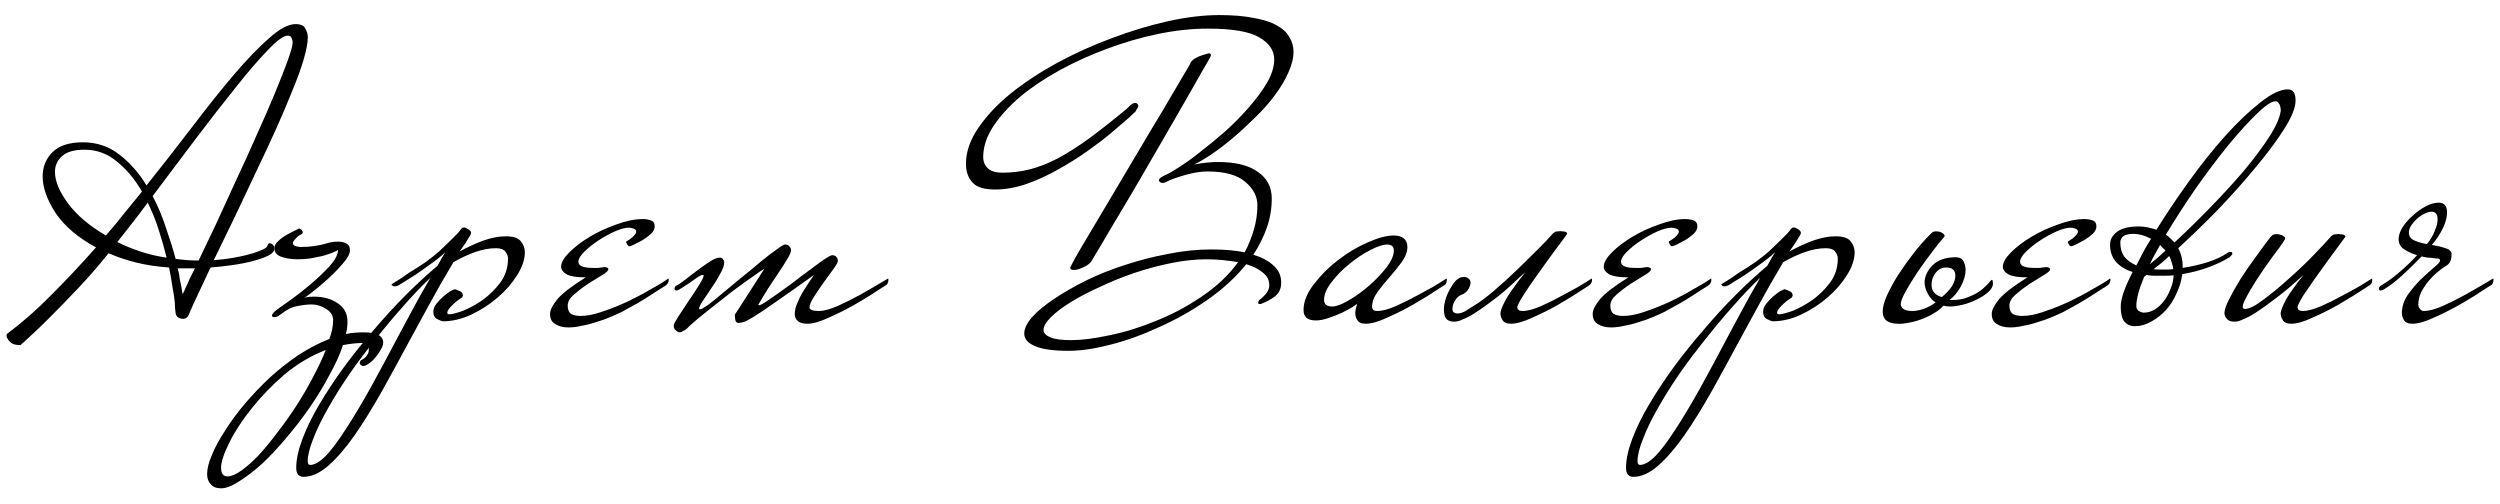 <?xml version="1.0" encoding="UTF-8"?> <svg xmlns="http://www.w3.org/2000/svg" width="134" height="27" viewBox="0 0 134 27" fill="none"><path d="M133.648 15.042C133.648 15.086 133.633 15.137 133.604 15.196C133.589 15.24 133.538 15.284 133.45 15.328C132.878 15.709 132.335 16.047 131.822 16.34C131.382 16.589 130.927 16.817 130.458 17.022C129.988 17.242 129.607 17.352 129.314 17.352C129.079 17.352 128.925 17.286 128.852 17.154C128.778 17.037 128.742 16.912 128.742 16.78C128.742 16.443 128.844 16.12 129.05 15.812C129.27 15.504 129.504 15.225 129.754 14.976C130.018 14.727 130.252 14.514 130.458 14.338C130.678 14.162 130.788 14.037 130.788 13.964C130.788 13.905 130.744 13.869 130.656 13.854C130.568 13.854 130.48 13.847 130.392 13.832C130.318 13.817 130.23 13.81 130.128 13.81C130.025 13.795 129.915 13.773 129.798 13.744C129.46 14.096 129.116 14.433 128.764 14.756C128.412 15.079 128.074 15.335 127.752 15.526C127.693 15.555 127.642 15.57 127.598 15.57C127.539 15.57 127.51 15.533 127.51 15.46C127.51 15.416 127.532 15.372 127.576 15.328C127.898 15.152 128.228 14.917 128.566 14.624C128.918 14.331 129.248 14.015 129.556 13.678C129.306 13.605 129.079 13.502 128.874 13.37C128.668 13.238 128.566 13.055 128.566 12.82C128.566 12.629 128.632 12.424 128.764 12.204C128.91 11.969 129.094 11.757 129.314 11.566C129.534 11.361 129.768 11.192 130.018 11.06C130.267 10.928 130.502 10.862 130.722 10.862C131.015 10.862 131.162 11.038 131.162 11.39C131.162 11.639 131.088 11.918 130.942 12.226C130.795 12.534 130.597 12.835 130.348 13.128C130.626 13.172 130.868 13.231 131.074 13.304C131.294 13.363 131.404 13.473 131.404 13.634C131.404 13.766 131.382 13.891 131.338 14.008C131.294 14.111 131.206 14.199 131.074 14.272C130.971 14.331 130.832 14.433 130.656 14.58C130.494 14.712 130.333 14.873 130.172 15.064C130.025 15.24 129.893 15.438 129.776 15.658C129.673 15.878 129.622 16.098 129.622 16.318C129.622 16.406 129.651 16.487 129.71 16.56C129.768 16.633 129.842 16.67 129.93 16.67C130.179 16.67 130.509 16.582 130.92 16.406C131.345 16.215 131.756 16.01 132.152 15.79C132.621 15.526 133.112 15.24 133.626 14.932C133.64 14.932 133.648 14.939 133.648 14.954V15.042ZM130.656 11.764C130.656 11.485 130.546 11.346 130.326 11.346C130.223 11.346 130.098 11.383 129.952 11.456C129.82 11.515 129.688 11.603 129.556 11.72C129.438 11.823 129.336 11.94 129.248 12.072C129.16 12.204 129.116 12.336 129.116 12.468C129.116 12.659 129.211 12.798 129.402 12.886C129.607 12.974 129.834 13.04 130.084 13.084C130.274 12.849 130.414 12.615 130.502 12.38C130.604 12.145 130.656 11.94 130.656 11.764Z" fill="black"></path><path d="M127.15 15.042C127.15 15.159 127.084 15.255 126.952 15.328C126.659 15.519 126.373 15.702 126.094 15.878C125.83 16.039 125.573 16.193 125.324 16.34C124.884 16.589 124.429 16.817 123.96 17.022C123.491 17.242 123.109 17.352 122.816 17.352C122.581 17.352 122.427 17.286 122.354 17.154C122.281 17.037 122.244 16.912 122.244 16.78C122.259 16.648 122.325 16.465 122.442 16.23C122.559 15.995 122.699 15.768 122.86 15.548C123.036 15.284 123.241 15.013 123.476 14.734C123.227 14.954 122.985 15.167 122.75 15.372C122.53 15.563 122.303 15.746 122.068 15.922C121.877 16.069 121.672 16.223 121.452 16.384C121.247 16.531 121.041 16.67 120.836 16.802C120.631 16.934 120.433 17.037 120.242 17.11C120.066 17.198 119.912 17.242 119.78 17.242C119.575 17.242 119.435 17.191 119.362 17.088C119.274 17 119.23 16.897 119.23 16.78C119.23 16.619 119.311 16.377 119.472 16.054C119.633 15.731 119.831 15.379 120.066 14.998C120.315 14.602 120.587 14.206 120.88 13.81C121.173 13.399 121.445 13.033 121.694 12.71L121.782 12.622C121.826 12.578 121.885 12.556 121.958 12.556C122.046 12.541 122.127 12.549 122.2 12.578C122.288 12.593 122.354 12.622 122.398 12.666C122.457 12.695 122.486 12.725 122.486 12.754C122.486 12.798 122.442 12.886 122.354 13.018C122.281 13.135 122.097 13.385 121.804 13.766C121.525 14.147 121.247 14.551 120.968 14.976C120.704 15.387 120.491 15.753 120.33 16.076C120.169 16.399 120.169 16.56 120.33 16.56C120.55 16.56 120.873 16.399 121.298 16.076C121.738 15.753 122.193 15.379 122.662 14.954C123.146 14.529 123.593 14.103 124.004 13.678C124.429 13.238 124.737 12.908 124.928 12.688C124.943 12.673 124.957 12.659 124.972 12.644C125.001 12.629 125.023 12.615 125.038 12.6C125.067 12.571 125.126 12.556 125.214 12.556C125.302 12.541 125.383 12.541 125.456 12.556C125.544 12.556 125.61 12.571 125.654 12.6C125.713 12.629 125.727 12.666 125.698 12.71C125.419 13.091 125.133 13.48 124.84 13.876C124.561 14.272 124.297 14.639 124.048 14.976C123.813 15.313 123.608 15.614 123.432 15.878C123.271 16.142 123.175 16.333 123.146 16.45C123.146 16.597 123.241 16.67 123.432 16.67C123.681 16.67 124.011 16.582 124.422 16.406C124.847 16.215 125.258 16.01 125.654 15.79C125.889 15.658 126.131 15.526 126.38 15.394C126.629 15.247 126.879 15.093 127.128 14.932C127.143 14.932 127.15 14.939 127.15 14.954V15.042Z" fill="black"></path><path d="M116.509 14.756C116.392 14.771 116.267 14.778 116.135 14.778C116.018 14.778 115.9 14.778 115.783 14.778C115.666 14.778 115.541 14.778 115.409 14.778C115.292 14.778 115.174 14.763 115.057 14.734C115.028 14.763 114.998 14.785 114.969 14.8C114.954 14.815 114.94 14.829 114.925 14.844C114.646 15.504 114.507 16.025 114.507 16.406C114.507 16.523 114.551 16.611 114.639 16.67C114.742 16.729 114.83 16.758 114.903 16.758C115.094 16.758 115.284 16.707 115.475 16.604C115.666 16.487 115.834 16.333 115.981 16.142C116.128 15.951 116.245 15.739 116.333 15.504C116.436 15.269 116.494 15.02 116.509 14.756ZM115.299 12.798C114.962 12.622 114.646 12.534 114.353 12.534C114.104 12.534 113.92 12.578 113.803 12.666C113.7 12.754 113.649 12.864 113.649 12.996C113.649 13.304 113.722 13.561 113.869 13.766C114.03 13.957 114.243 14.111 114.507 14.228C114.624 14.008 114.742 13.781 114.859 13.546C114.991 13.297 115.138 13.047 115.299 12.798ZM116.487 14.426C116.472 14.294 116.443 14.169 116.399 14.052C116.37 13.935 116.326 13.825 116.267 13.722C116.12 13.869 115.974 14.001 115.827 14.118C115.695 14.221 115.563 14.323 115.431 14.426C115.504 14.441 115.578 14.448 115.651 14.448C115.739 14.448 115.827 14.448 115.915 14.448C116.003 14.448 116.091 14.448 116.179 14.448C116.282 14.448 116.384 14.441 116.487 14.426ZM116.069 13.436C116.025 13.377 115.974 13.326 115.915 13.282C115.871 13.223 115.827 13.172 115.783 13.128C115.68 13.319 115.578 13.502 115.475 13.678C115.387 13.839 115.306 14.001 115.233 14.162C115.365 14.059 115.497 13.949 115.629 13.832C115.761 13.715 115.908 13.583 116.069 13.436ZM122.251 5.912C122.236 5.721 122.2 5.597 122.141 5.538C122.097 5.465 122.038 5.428 121.965 5.428C121.76 5.428 121.43 5.648 120.975 6.088C120.52 6.528 120.007 7.093 119.435 7.782C118.878 8.471 118.298 9.241 117.697 10.092C117.11 10.943 116.575 11.771 116.091 12.578C116.179 12.637 116.26 12.703 116.333 12.776C116.406 12.849 116.48 12.923 116.553 12.996C117.125 12.468 117.734 11.874 118.379 11.214C119.039 10.539 119.648 9.879 120.205 9.234C120.762 8.574 121.232 7.951 121.613 7.364C121.994 6.777 122.207 6.293 122.251 5.912ZM123.043 5.384C123.043 5.765 122.838 6.279 122.427 6.924C122.016 7.569 121.496 8.266 120.865 9.014C120.249 9.762 119.574 10.517 118.841 11.28C118.108 12.028 117.411 12.703 116.751 13.304C116.912 13.597 116.993 13.927 116.993 14.294V14.36C117.462 14.287 117.91 14.184 118.335 14.052C118.775 13.905 119.12 13.744 119.369 13.568C119.413 13.524 119.472 13.502 119.545 13.502C119.618 13.502 119.655 13.531 119.655 13.59C119.655 13.634 119.604 13.7 119.501 13.788C119.178 13.993 118.79 14.177 118.335 14.338C117.895 14.499 117.44 14.617 116.971 14.69C116.927 15.042 116.824 15.387 116.663 15.724C116.516 16.061 116.326 16.362 116.091 16.626C115.856 16.875 115.592 17.081 115.299 17.242C115.02 17.403 114.727 17.484 114.419 17.484C114.199 17.484 114.016 17.403 113.869 17.242C113.737 17.081 113.671 16.809 113.671 16.428C113.671 16.017 113.884 15.401 114.309 14.58C113.942 14.463 113.649 14.287 113.429 14.052C113.209 13.803 113.099 13.487 113.099 13.106C113.099 12.842 113.224 12.615 113.473 12.424C113.722 12.233 114.118 12.138 114.661 12.138C114.925 12.138 115.233 12.197 115.585 12.314C116.113 11.463 116.7 10.591 117.345 9.696C117.99 8.801 118.636 7.995 119.281 7.276C119.941 6.543 120.564 5.949 121.151 5.494C121.738 5.025 122.229 4.79 122.625 4.79C122.904 4.79 123.043 4.988 123.043 5.384Z" fill="black"></path><path d="M113.116 15.042C113.116 15.086 113.101 15.13 113.072 15.174C113.057 15.218 113.006 15.269 112.918 15.328C112.8 15.401 112.683 15.475 112.566 15.548C112.448 15.621 112.324 15.702 112.192 15.79C111.972 15.937 111.722 16.091 111.444 16.252C111.18 16.399 110.901 16.553 110.608 16.714C110.432 16.802 110.219 16.897 109.97 17C109.735 17.103 109.486 17.191 109.222 17.264C108.972 17.352 108.716 17.418 108.452 17.462C108.202 17.521 107.968 17.55 107.748 17.55C107.454 17.55 107.22 17.491 107.044 17.374C106.853 17.271 106.758 17.088 106.758 16.824C106.758 16.619 106.89 16.355 107.154 16.032C107.432 15.709 107.938 15.321 108.672 14.866C108.202 14.866 107.865 14.815 107.66 14.712C107.454 14.595 107.352 14.455 107.352 14.294C107.352 14.074 107.498 13.817 107.792 13.524C108.085 13.231 108.452 12.952 108.892 12.688C109.332 12.424 109.808 12.204 110.322 12.028C110.835 11.837 111.304 11.742 111.73 11.742C111.876 11.742 112.016 11.764 112.148 11.808C112.294 11.852 112.368 11.962 112.368 12.138C112.368 12.27 112.302 12.402 112.17 12.534C112.038 12.651 111.891 12.761 111.73 12.864C111.568 12.952 111.414 13.033 111.268 13.106C111.136 13.165 111.062 13.194 111.048 13.194C110.974 13.223 110.908 13.165 110.85 13.018C110.82 12.974 110.828 12.945 110.872 12.93C110.916 12.901 110.96 12.871 111.004 12.842C111.092 12.783 111.158 12.732 111.202 12.688C111.319 12.571 111.378 12.483 111.378 12.424C111.378 12.336 111.326 12.277 111.224 12.248C111.121 12.219 111.04 12.204 110.982 12.204C110.791 12.204 110.542 12.27 110.234 12.402C109.94 12.534 109.647 12.695 109.354 12.886C109.06 13.077 108.804 13.282 108.584 13.502C108.378 13.707 108.276 13.883 108.276 14.03C108.276 14.25 108.532 14.36 109.046 14.36C109.134 14.36 109.229 14.36 109.332 14.36C109.434 14.345 109.544 14.331 109.662 14.316C109.706 14.316 109.75 14.323 109.794 14.338C109.852 14.353 109.882 14.382 109.882 14.426C109.882 14.514 109.764 14.624 109.53 14.756C109.31 14.888 109.06 15.042 108.782 15.218C108.518 15.394 108.268 15.585 108.034 15.79C107.814 15.981 107.704 16.179 107.704 16.384C107.704 16.589 107.762 16.736 107.88 16.824C108.012 16.897 108.18 16.934 108.386 16.934C108.708 16.934 109.068 16.868 109.464 16.736C109.86 16.604 110.175 16.487 110.41 16.384C110.703 16.267 111.004 16.127 111.312 15.966C111.634 15.805 111.928 15.643 112.192 15.482C112.353 15.394 112.507 15.306 112.654 15.218C112.8 15.13 112.947 15.035 113.094 14.932C113.108 14.932 113.116 14.939 113.116 14.954V15.042Z" fill="black"></path><path d="M104.169 16.384C103.993 16.589 103.722 16.78 103.355 16.956C102.988 17.132 102.622 17.249 102.255 17.308C101.903 17.381 101.588 17.374 101.309 17.286C101.045 17.198 100.913 17 100.913 16.692C100.913 16.472 100.986 16.193 101.133 15.856C101.294 15.504 101.492 15.137 101.727 14.756C101.976 14.375 102.248 13.993 102.541 13.612C102.834 13.231 103.128 12.893 103.421 12.6L103.531 12.49C103.59 12.431 103.663 12.402 103.751 12.402C103.927 12.402 104.044 12.431 104.103 12.49C104.162 12.519 104.206 12.563 104.235 12.622C104.235 12.666 104.198 12.725 104.125 12.798C103.978 12.959 103.78 13.209 103.531 13.546C103.282 13.869 103.032 14.213 102.783 14.58C102.548 14.932 102.336 15.277 102.145 15.614C101.969 15.937 101.881 16.164 101.881 16.296C101.881 16.413 101.94 16.509 102.057 16.582C102.174 16.641 102.321 16.67 102.497 16.67C102.673 16.67 102.871 16.633 103.091 16.56C103.311 16.487 103.531 16.369 103.751 16.208C103.59 16.12 103.45 15.966 103.333 15.746C103.216 15.526 103.157 15.328 103.157 15.152C103.157 14.829 103.296 14.521 103.575 14.228C103.868 13.935 104.286 13.788 104.829 13.788C105.034 13.788 105.174 13.861 105.247 14.008C105.32 14.155 105.357 14.309 105.357 14.47C105.357 14.719 105.276 15.005 105.115 15.328C104.954 15.636 104.748 15.885 104.499 16.076C104.763 16.091 105.012 16.069 105.247 16.01C105.482 15.937 105.694 15.849 105.885 15.746C106.076 15.643 106.237 15.526 106.369 15.394C106.516 15.262 106.633 15.137 106.721 15.02C106.736 15.02 106.743 15.02 106.743 15.02C106.743 15.005 106.75 14.998 106.765 14.998C106.794 14.998 106.809 15.027 106.809 15.086C106.853 15.277 106.78 15.46 106.589 15.636C106.398 15.812 106.156 15.966 105.863 16.098C105.584 16.23 105.284 16.325 104.961 16.384C104.653 16.443 104.389 16.443 104.169 16.384ZM104.081 15.922C104.565 15.526 104.807 15.145 104.807 14.778C104.807 14.485 104.646 14.338 104.323 14.338C104.088 14.338 103.898 14.433 103.751 14.624C103.604 14.815 103.531 15.027 103.531 15.262C103.531 15.599 103.714 15.819 104.081 15.922Z" fill="black"></path><path d="M94.349 14.888C93.88 15.328 93.396 15.834 92.897 16.406C92.399 16.963 91.907 17.55 91.423 18.166C90.925 18.782 90.455 19.405 90.015 20.036C89.575 20.681 89.194 21.29 88.871 21.862C88.534 22.449 88.27 22.991 88.079 23.49C87.874 23.989 87.771 24.399 87.771 24.722C87.771 24.854 87.815 24.92 87.903 24.92C88.138 24.92 88.417 24.759 88.739 24.436C89.047 24.113 89.399 23.644 89.795 23.028C90.191 22.427 90.631 21.693 91.115 20.828C91.585 19.977 92.105 19.009 92.677 17.924C92.809 17.675 93.022 17.279 93.315 16.736C93.609 16.179 93.953 15.563 94.349 14.888ZM94.723 14.25C94.811 14.103 94.885 13.971 94.943 13.854C95.017 13.722 95.083 13.612 95.141 13.524C94.907 13.744 94.621 13.971 94.283 14.206C94.107 14.338 93.858 14.514 93.535 14.734C93.213 14.939 92.919 15.123 92.655 15.284C92.567 15.328 92.494 15.35 92.435 15.35C92.347 15.35 92.289 15.313 92.259 15.24L92.435 15.13C92.523 15.071 92.641 14.998 92.787 14.91C92.934 14.807 93.081 14.705 93.227 14.602C93.389 14.499 93.543 14.404 93.689 14.316C93.851 14.213 93.983 14.125 94.085 14.052C94.349 13.861 94.591 13.671 94.811 13.48C95.031 13.275 95.222 13.091 95.383 12.93C95.559 12.754 95.699 12.615 95.801 12.512C95.904 12.395 95.963 12.321 95.977 12.292C96.065 12.175 96.175 12.16 96.307 12.248C96.454 12.321 96.527 12.395 96.527 12.468C96.527 12.527 96.505 12.585 96.461 12.644C96.388 12.761 96.307 12.893 96.219 13.04C96.131 13.172 96.029 13.319 95.911 13.48C96.366 13.231 96.799 13.033 97.209 12.886C97.635 12.739 98.023 12.666 98.375 12.666C98.786 12.666 99.057 12.754 99.189 12.93C99.336 13.106 99.409 13.304 99.409 13.524C99.409 13.905 99.27 14.316 98.991 14.756C98.727 15.181 98.383 15.577 97.957 15.944C97.532 16.311 97.055 16.619 96.527 16.868C96.014 17.103 95.515 17.22 95.031 17.22C94.973 17.22 94.87 17.183 94.723 17.11C94.577 17.037 94.503 16.905 94.503 16.714C94.503 16.567 94.555 16.428 94.657 16.296C94.775 16.149 94.899 16.017 95.031 15.9C95.163 15.783 95.288 15.687 95.405 15.614C95.537 15.541 95.625 15.504 95.669 15.504C95.684 15.504 95.757 15.533 95.889 15.592C96.021 15.636 96.087 15.717 96.087 15.834C96.087 15.849 96.08 15.871 96.065 15.9C96.065 15.929 96.036 15.959 95.977 15.988C95.831 16.076 95.669 16.208 95.493 16.384C95.332 16.545 95.251 16.67 95.251 16.758C95.251 16.817 95.288 16.846 95.361 16.846C95.493 16.846 95.728 16.787 96.065 16.67C96.403 16.538 96.755 16.347 97.121 16.098C97.488 15.834 97.811 15.519 98.089 15.152C98.368 14.771 98.507 14.338 98.507 13.854C98.507 13.737 98.463 13.619 98.375 13.502C98.287 13.37 98.119 13.304 97.869 13.304C97.517 13.304 97.151 13.37 96.769 13.502C96.388 13.634 95.992 13.817 95.581 14.052C95.083 14.888 94.635 15.673 94.239 16.406C93.843 17.125 93.535 17.689 93.315 18.1C92.773 19.112 92.252 20.065 91.753 20.96C91.24 21.869 90.749 22.661 90.279 23.336C89.795 24.025 89.326 24.568 88.871 24.964C88.417 25.36 87.977 25.558 87.551 25.558C87.287 25.558 87.155 25.397 87.155 25.074C87.155 24.634 87.265 24.121 87.485 23.534C87.705 22.947 88.006 22.331 88.387 21.686C88.769 21.041 89.209 20.373 89.707 19.684C90.206 19.009 90.741 18.342 91.313 17.682C91.871 17.022 92.443 16.399 93.029 15.812C93.616 15.225 94.181 14.705 94.723 14.25Z" fill="black"></path><path d="M91.726 15.042C91.726 15.086 91.711 15.13 91.682 15.174C91.667 15.218 91.616 15.269 91.528 15.328C91.41 15.401 91.293 15.475 91.176 15.548C91.058 15.621 90.934 15.702 90.802 15.79C90.582 15.937 90.332 16.091 90.054 16.252C89.79 16.399 89.511 16.553 89.218 16.714C89.042 16.802 88.829 16.897 88.58 17C88.345 17.103 88.096 17.191 87.832 17.264C87.582 17.352 87.326 17.418 87.062 17.462C86.812 17.521 86.578 17.55 86.358 17.55C86.064 17.55 85.83 17.491 85.654 17.374C85.463 17.271 85.368 17.088 85.368 16.824C85.368 16.619 85.5 16.355 85.764 16.032C86.042 15.709 86.548 15.321 87.282 14.866C86.812 14.866 86.475 14.815 86.27 14.712C86.064 14.595 85.962 14.455 85.962 14.294C85.962 14.074 86.108 13.817 86.402 13.524C86.695 13.231 87.062 12.952 87.502 12.688C87.942 12.424 88.418 12.204 88.932 12.028C89.445 11.837 89.914 11.742 90.34 11.742C90.486 11.742 90.626 11.764 90.758 11.808C90.904 11.852 90.978 11.962 90.978 12.138C90.978 12.27 90.912 12.402 90.78 12.534C90.648 12.651 90.501 12.761 90.34 12.864C90.178 12.952 90.024 13.033 89.878 13.106C89.746 13.165 89.672 13.194 89.658 13.194C89.584 13.223 89.518 13.165 89.46 13.018C89.43 12.974 89.438 12.945 89.482 12.93C89.526 12.901 89.57 12.871 89.614 12.842C89.702 12.783 89.768 12.732 89.812 12.688C89.929 12.571 89.988 12.483 89.988 12.424C89.988 12.336 89.936 12.277 89.834 12.248C89.731 12.219 89.65 12.204 89.592 12.204C89.401 12.204 89.152 12.27 88.844 12.402C88.55 12.534 88.257 12.695 87.964 12.886C87.67 13.077 87.414 13.282 87.194 13.502C86.988 13.707 86.886 13.883 86.886 14.03C86.886 14.25 87.142 14.36 87.656 14.36C87.744 14.36 87.839 14.36 87.942 14.36C88.044 14.345 88.154 14.331 88.272 14.316C88.316 14.316 88.36 14.323 88.404 14.338C88.462 14.353 88.492 14.382 88.492 14.426C88.492 14.514 88.374 14.624 88.14 14.756C87.92 14.888 87.67 15.042 87.392 15.218C87.128 15.394 86.878 15.585 86.644 15.79C86.424 15.981 86.314 16.179 86.314 16.384C86.314 16.589 86.372 16.736 86.49 16.824C86.622 16.897 86.79 16.934 86.996 16.934C87.318 16.934 87.678 16.868 88.074 16.736C88.47 16.604 88.785 16.487 89.02 16.384C89.313 16.267 89.614 16.127 89.922 15.966C90.244 15.805 90.538 15.643 90.802 15.482C90.963 15.394 91.117 15.306 91.264 15.218C91.41 15.13 91.557 15.035 91.704 14.932C91.718 14.932 91.726 14.939 91.726 14.954V15.042Z" fill="black"></path><path d="M78.73 15.46C78.642 15.621 78.517 15.731 78.356 15.79C78.209 15.849 78.099 15.937 78.026 16.054C77.908 16.215 77.85 16.384 77.85 16.56C77.85 16.721 77.945 16.802 78.136 16.802C78.253 16.802 78.392 16.758 78.554 16.67C78.715 16.567 78.876 16.465 79.038 16.362C79.331 16.186 79.683 15.922 80.094 15.57C80.504 15.218 80.908 14.851 81.304 14.47C81.714 14.074 82.096 13.7 82.448 13.348C82.8 12.996 83.056 12.725 83.218 12.534C83.232 12.519 83.247 12.505 83.262 12.49C83.291 12.475 83.313 12.461 83.328 12.446C83.357 12.417 83.416 12.402 83.504 12.402C83.592 12.387 83.672 12.387 83.746 12.402C83.834 12.402 83.9 12.417 83.944 12.446C84.002 12.475 84.017 12.512 83.988 12.556C83.709 12.937 83.416 13.333 83.108 13.744C82.814 14.155 82.536 14.543 82.272 14.91C82.022 15.262 81.81 15.577 81.634 15.856C81.458 16.135 81.355 16.333 81.326 16.45C81.326 16.597 81.421 16.67 81.612 16.67C81.861 16.67 82.191 16.582 82.602 16.406C83.027 16.215 83.438 16.01 83.834 15.79C84.068 15.658 84.31 15.526 84.56 15.394C84.809 15.247 85.058 15.093 85.308 14.932C85.322 14.932 85.33 14.939 85.33 14.954V15.042C85.33 15.086 85.315 15.13 85.286 15.174C85.271 15.218 85.22 15.269 85.132 15.328C84.838 15.519 84.552 15.702 84.274 15.878C84.01 16.039 83.753 16.193 83.504 16.34C83.064 16.589 82.609 16.817 82.14 17.022C81.67 17.242 81.289 17.352 80.996 17.352C80.761 17.352 80.607 17.286 80.534 17.154C80.46 17.037 80.424 16.912 80.424 16.78C80.438 16.648 80.504 16.465 80.622 16.23C80.739 15.995 80.878 15.768 81.04 15.548C81.128 15.416 81.238 15.262 81.37 15.086C81.516 14.895 81.648 14.727 81.766 14.58C81.516 14.8 81.26 15.035 80.996 15.284C80.732 15.533 80.482 15.746 80.248 15.922C80.057 16.069 79.852 16.223 79.632 16.384C79.426 16.531 79.221 16.67 79.016 16.802C78.81 16.934 78.612 17.037 78.422 17.11C78.246 17.198 78.092 17.242 77.96 17.242C77.666 17.242 77.49 17.132 77.432 16.912C77.373 16.677 77.38 16.421 77.454 16.142C77.527 15.863 77.644 15.599 77.806 15.35C77.952 15.101 78.099 14.947 78.246 14.888C78.304 14.859 78.378 14.844 78.466 14.844C78.554 14.844 78.627 14.866 78.686 14.91C78.759 14.954 78.803 15.02 78.818 15.108C78.832 15.196 78.803 15.313 78.73 15.46Z" fill="black"></path><path d="M75.436 13.238C75.436 13.502 75.333 13.773 75.128 14.052C74.937 14.316 74.724 14.58 74.49 14.844C74.255 15.108 74.035 15.379 73.83 15.658C73.639 15.922 73.544 16.186 73.544 16.45C73.544 16.597 73.639 16.67 73.83 16.67C74.079 16.67 74.409 16.582 74.82 16.406C75.245 16.215 75.656 16.01 76.052 15.79C76.286 15.658 76.528 15.526 76.778 15.394C77.027 15.247 77.276 15.093 77.526 14.932C77.54 14.932 77.548 14.939 77.548 14.954V15.042C77.548 15.086 77.533 15.137 77.504 15.196C77.489 15.24 77.438 15.284 77.35 15.328C77.056 15.519 76.77 15.702 76.492 15.878C76.228 16.039 75.971 16.193 75.722 16.34C75.282 16.589 74.827 16.817 74.358 17.022C73.888 17.242 73.507 17.352 73.214 17.352C72.979 17.352 72.825 17.286 72.752 17.154C72.678 17.037 72.642 16.912 72.642 16.78C72.642 16.707 72.649 16.641 72.664 16.582C72.678 16.523 72.693 16.465 72.708 16.406C72.722 16.377 72.73 16.355 72.73 16.34C72.73 16.311 72.737 16.281 72.752 16.252C72.752 16.281 72.671 16.347 72.51 16.45C72.363 16.538 72.172 16.641 71.938 16.758C71.718 16.861 71.476 16.956 71.212 17.044C70.962 17.132 70.735 17.176 70.53 17.176C70.09 17.176 69.87 16.993 69.87 16.626C69.87 16.171 70.053 15.709 70.42 15.24C70.786 14.756 71.219 14.323 71.718 13.942C72.231 13.546 72.759 13.231 73.302 12.996C73.859 12.747 74.328 12.622 74.71 12.622C74.93 12.622 75.106 12.673 75.238 12.776C75.37 12.879 75.436 13.033 75.436 13.238ZM71.41 16.428C71.63 16.428 71.923 16.318 72.29 16.098C72.671 15.878 73.038 15.614 73.39 15.306C73.742 14.998 74.05 14.675 74.314 14.338C74.578 13.986 74.71 13.685 74.71 13.436C74.71 13.216 74.592 13.106 74.358 13.106C74.123 13.106 73.815 13.209 73.434 13.414C73.052 13.605 72.678 13.854 72.312 14.162C71.945 14.455 71.63 14.778 71.366 15.13C71.102 15.467 70.97 15.783 70.97 16.076C70.97 16.311 71.116 16.428 71.41 16.428Z" fill="black"></path><path d="M66.362 14.052C66.112 14.008 65.841 13.971 65.548 13.942C65.269 13.913 64.976 13.898 64.668 13.898C64.081 13.898 63.458 13.964 62.798 14.096C62.138 14.228 61.478 14.404 60.818 14.624C60.172 14.844 59.556 15.093 58.97 15.372C58.383 15.636 57.862 15.907 57.408 16.186C56.953 16.465 56.594 16.736 56.33 17C56.066 17.264 55.934 17.491 55.934 17.682C55.934 17.843 56.051 17.975 56.286 18.078C56.52 18.181 56.895 18.232 57.408 18.232C57.98 18.232 58.669 18.144 59.476 17.968C60.282 17.807 61.111 17.55 61.962 17.198C62.812 16.861 63.627 16.428 64.404 15.9C65.196 15.372 65.849 14.756 66.362 14.052ZM69.332 2.766C69.332 3.118 69.237 3.499 69.046 3.91C68.87 4.306 68.628 4.709 68.32 5.12C68.026 5.516 67.682 5.905 67.286 6.286C66.904 6.667 66.516 7.027 66.12 7.364C65.739 7.687 65.357 7.98 64.976 8.244C64.609 8.493 64.287 8.684 64.008 8.816C64.463 8.728 64.888 8.684 65.284 8.684C66.222 8.684 66.934 8.86 67.418 9.212C67.916 9.549 68.166 10.026 68.166 10.642C68.166 11.185 68.078 11.705 67.902 12.204C67.726 12.703 67.484 13.187 67.176 13.656C67.631 13.788 67.99 13.979 68.254 14.228C68.532 14.463 68.672 14.771 68.672 15.152C68.672 15.475 68.555 15.724 68.32 15.9C68.085 16.061 67.873 16.179 67.682 16.252C67.638 16.267 67.601 16.281 67.572 16.296C67.557 16.296 67.535 16.296 67.506 16.296C67.462 16.296 67.44 16.274 67.44 16.23C67.44 16.142 67.491 16.069 67.594 16.01C67.638 15.981 67.719 15.9 67.836 15.768C67.968 15.621 68.034 15.46 68.034 15.284C68.034 15.02 67.924 14.8 67.704 14.624C67.484 14.433 67.183 14.279 66.802 14.162C66.23 14.866 65.533 15.504 64.712 16.076C63.891 16.648 63.032 17.132 62.138 17.528C61.258 17.939 60.385 18.254 59.52 18.474C58.669 18.694 57.928 18.804 57.298 18.804C56.447 18.804 55.831 18.716 55.45 18.54C55.083 18.379 54.9 18.159 54.9 17.88C54.9 17.616 55.039 17.323 55.318 17C55.611 16.677 56 16.355 56.484 16.032C56.983 15.695 57.554 15.365 58.2 15.042C58.86 14.719 59.556 14.441 60.29 14.206C61.038 13.957 61.808 13.759 62.6 13.612C63.392 13.451 64.162 13.37 64.91 13.37C65.614 13.37 66.215 13.421 66.714 13.524C66.919 13.143 67.081 12.747 67.198 12.336C67.33 11.911 67.396 11.463 67.396 10.994C67.396 10.525 67.176 10.107 66.736 9.74C66.311 9.373 65.636 9.19 64.712 9.19C64.184 9.19 63.517 9.344 62.71 9.652L62.578 9.718C62.475 9.777 62.387 9.806 62.314 9.806C62.24 9.806 62.182 9.777 62.138 9.718C62.138 9.718 62.13 9.703 62.116 9.674C62.116 9.645 62.13 9.608 62.16 9.564C62.204 9.52 62.299 9.461 62.446 9.388C62.578 9.344 62.812 9.212 63.15 8.992C63.502 8.772 63.891 8.493 64.316 8.156C64.756 7.819 65.21 7.445 65.68 7.034C66.149 6.609 66.575 6.176 66.956 5.736C67.352 5.281 67.675 4.841 67.924 4.416C68.173 3.976 68.298 3.565 68.298 3.184C68.298 2.7 68.026 2.304 67.484 1.996C66.956 1.688 66.039 1.534 64.734 1.534C63.883 1.534 62.996 1.629 62.072 1.82C61.148 2.011 60.239 2.275 59.344 2.612C58.464 2.935 57.62 3.316 56.814 3.756C56.007 4.196 55.296 4.673 54.68 5.186C54.078 5.699 53.594 6.235 53.228 6.792C52.876 7.335 52.7 7.877 52.7 8.42C52.7 8.669 52.788 8.875 52.964 9.036C53.125 9.183 53.382 9.256 53.734 9.256C54.233 9.256 54.717 9.197 55.186 9.08C55.655 8.963 56.147 8.772 56.66 8.508C57.188 8.229 57.745 7.877 58.332 7.452C58.933 7.012 59.615 6.477 60.378 5.846L60.554 5.67C60.657 5.567 60.759 5.516 60.862 5.516C60.891 5.516 60.913 5.523 60.928 5.538C60.986 5.582 61.016 5.626 61.016 5.67C61.016 5.714 60.994 5.765 60.95 5.824C60.92 5.868 60.891 5.919 60.862 5.978C60.847 5.993 60.722 6.11 60.488 6.33C60.253 6.535 59.945 6.799 59.564 7.122C59.197 7.43 58.764 7.76 58.266 8.112C57.767 8.464 57.239 8.794 56.682 9.102C56.139 9.41 55.575 9.667 54.988 9.872C54.416 10.063 53.866 10.158 53.338 10.158C52.751 10.158 52.348 10.033 52.128 9.784C51.893 9.535 51.776 9.197 51.776 8.772C51.776 8.141 51.996 7.503 52.436 6.858C52.876 6.213 53.455 5.597 54.174 5.01C54.907 4.423 55.743 3.873 56.682 3.36C57.635 2.847 58.611 2.407 59.608 2.04C60.62 1.659 61.617 1.358 62.6 1.138C63.597 0.918 64.514 0.808 65.35 0.808C66.083 0.808 66.699 0.859 67.198 0.962C67.711 1.05 68.122 1.182 68.43 1.358C68.752 1.534 68.98 1.747 69.112 1.996C69.258 2.231 69.332 2.487 69.332 2.766ZM64.91 2.942C64.91 2.942 64.895 2.986 64.866 3.074C64.837 3.133 64.697 3.375 64.448 3.8C64.213 4.211 63.913 4.739 63.546 5.384C63.179 6.015 62.769 6.726 62.314 7.518C61.859 8.31 61.404 9.095 60.95 9.872C60.495 10.649 60.055 11.39 59.63 12.094C59.219 12.798 58.867 13.392 58.574 13.876C58.544 13.935 58.515 13.986 58.486 14.03C58.413 14.118 58.31 14.199 58.178 14.272C58.06 14.331 57.943 14.382 57.826 14.426C57.723 14.455 57.635 14.47 57.562 14.47C57.43 14.47 57.364 14.433 57.364 14.36C57.364 14.331 57.452 14.155 57.628 13.832C57.819 13.495 58.068 13.069 58.376 12.556C58.684 12.043 59.029 11.463 59.41 10.818C59.806 10.158 60.202 9.491 60.598 8.816C61.008 8.127 61.404 7.459 61.786 6.814C62.182 6.169 62.526 5.589 62.82 5.076C63.128 4.563 63.37 4.152 63.546 3.844C63.736 3.536 63.825 3.375 63.81 3.36C63.825 3.331 63.861 3.287 63.92 3.228C63.978 3.169 64.088 3.103 64.25 3.03C64.397 2.971 64.528 2.927 64.646 2.898C64.675 2.883 64.697 2.876 64.712 2.876C64.741 2.876 64.77 2.869 64.8 2.854C64.829 2.854 64.859 2.869 64.888 2.898C64.903 2.913 64.91 2.927 64.91 2.942Z" fill="black"></path><path d="M47.616 15.042C47.616 15.086 47.601 15.137 47.572 15.196C47.557 15.24 47.506 15.284 47.418 15.328C46.846 15.709 46.303 16.047 45.79 16.34C45.35 16.589 44.895 16.817 44.426 17.022C43.956 17.242 43.575 17.352 43.282 17.352C43.032 17.352 42.856 17.301 42.754 17.198C42.651 17.11 42.6 16.985 42.6 16.824C42.6 16.648 42.644 16.457 42.732 16.252C42.82 16.032 42.922 15.827 43.04 15.636C43.172 15.431 43.289 15.247 43.392 15.086C43.509 14.925 43.59 14.807 43.634 14.734C42.754 15.365 42.057 15.856 41.544 16.208C41.045 16.56 40.664 16.817 40.4 16.978C40.136 17.139 39.953 17.235 39.85 17.264C39.747 17.293 39.659 17.308 39.586 17.308C39.483 17.308 39.425 17.249 39.41 17.132C39.395 17.029 39.388 16.941 39.388 16.868L40.972 14.404C40.884 14.448 40.678 14.587 40.356 14.822C40.033 15.042 39.666 15.306 39.256 15.614C38.86 15.922 38.449 16.245 38.024 16.582C37.613 16.905 37.269 17.191 36.99 17.44C36.916 17.513 36.85 17.579 36.792 17.638C36.733 17.682 36.667 17.719 36.594 17.748C36.535 17.792 36.469 17.814 36.396 17.814C36.352 17.799 36.293 17.763 36.22 17.704C36.147 17.645 36.11 17.557 36.11 17.44C36.11 17.381 36.191 17.227 36.352 16.978C36.528 16.714 36.711 16.435 36.902 16.142C37.107 15.849 37.291 15.57 37.452 15.306C37.628 15.027 37.716 14.851 37.716 14.778C37.716 14.749 37.701 14.734 37.672 14.734C37.599 14.734 37.481 14.793 37.32 14.91C37.158 15.027 37.034 15.115 36.946 15.174L36.396 15.526C36.337 15.555 36.286 15.57 36.242 15.57C36.183 15.57 36.154 15.533 36.154 15.46C36.154 15.416 36.176 15.372 36.22 15.328C36.367 15.255 36.542 15.137 36.748 14.976C36.968 14.8 37.188 14.631 37.408 14.47C37.642 14.294 37.862 14.14 38.068 14.008C38.273 13.876 38.442 13.81 38.574 13.81C38.662 13.81 38.721 13.839 38.75 13.898C38.794 13.942 38.816 13.993 38.816 14.052C38.816 14.228 38.742 14.441 38.596 14.69C38.464 14.939 38.31 15.189 38.134 15.438C37.972 15.687 37.819 15.915 37.672 16.12C37.54 16.325 37.474 16.465 37.474 16.538C37.474 16.567 37.489 16.582 37.518 16.582C37.577 16.582 37.723 16.501 37.958 16.34C38.193 16.164 38.464 15.944 38.772 15.68C39.094 15.416 39.432 15.137 39.784 14.844C40.151 14.551 40.488 14.272 40.796 14.008C41.118 13.744 41.397 13.531 41.632 13.37C41.867 13.194 42.013 13.106 42.072 13.106C42.189 13.106 42.27 13.143 42.314 13.216C42.373 13.275 42.402 13.341 42.402 13.414C42.402 13.502 42.336 13.656 42.204 13.876C42.087 14.081 41.932 14.323 41.742 14.602C41.566 14.866 41.375 15.152 41.17 15.46C40.979 15.768 40.803 16.061 40.642 16.34L40.686 16.362C40.745 16.362 40.862 16.303 41.038 16.186C41.214 16.069 41.426 15.922 41.676 15.746C41.925 15.57 42.189 15.379 42.468 15.174C42.746 14.954 43.018 14.749 43.282 14.558C43.546 14.367 43.773 14.199 43.964 14.052C44.169 13.905 44.316 13.81 44.404 13.766C44.419 13.751 44.441 13.737 44.47 13.722C44.529 13.693 44.587 13.678 44.646 13.678C44.734 13.693 44.8 13.729 44.844 13.788C44.888 13.847 44.91 13.913 44.91 13.986C44.91 14.059 44.829 14.206 44.668 14.426C44.507 14.646 44.331 14.888 44.14 15.152C43.964 15.401 43.795 15.651 43.634 15.9C43.472 16.149 43.392 16.34 43.392 16.472C43.392 16.604 43.56 16.67 43.898 16.67C44.147 16.67 44.477 16.582 44.888 16.406C45.313 16.215 45.724 16.01 46.12 15.79C46.589 15.526 47.081 15.24 47.594 14.932C47.608 14.932 47.616 14.939 47.616 14.954V15.042Z" fill="black"></path><path d="M35.841 15.042C35.841 15.086 35.826 15.13 35.797 15.174C35.782 15.218 35.731 15.269 35.643 15.328C35.526 15.401 35.408 15.475 35.291 15.548C35.174 15.621 35.049 15.702 34.917 15.79C34.697 15.937 34.448 16.091 34.169 16.252C33.905 16.399 33.626 16.553 33.333 16.714C33.157 16.802 32.944 16.897 32.695 17C32.46 17.103 32.211 17.191 31.947 17.264C31.698 17.352 31.441 17.418 31.177 17.462C30.928 17.521 30.693 17.55 30.473 17.55C30.18 17.55 29.945 17.491 29.769 17.374C29.578 17.271 29.483 17.088 29.483 16.824C29.483 16.619 29.615 16.355 29.879 16.032C30.158 15.709 30.664 15.321 31.397 14.866C30.928 14.866 30.59 14.815 30.385 14.712C30.18 14.595 30.077 14.455 30.077 14.294C30.077 14.074 30.224 13.817 30.517 13.524C30.81 13.231 31.177 12.952 31.617 12.688C32.057 12.424 32.534 12.204 33.047 12.028C33.56 11.837 34.03 11.742 34.455 11.742C34.602 11.742 34.741 11.764 34.873 11.808C35.02 11.852 35.093 11.962 35.093 12.138C35.093 12.27 35.027 12.402 34.895 12.534C34.763 12.651 34.616 12.761 34.455 12.864C34.294 12.952 34.14 13.033 33.993 13.106C33.861 13.165 33.788 13.194 33.773 13.194C33.7 13.223 33.634 13.165 33.575 13.018C33.546 12.974 33.553 12.945 33.597 12.93C33.641 12.901 33.685 12.871 33.729 12.842C33.817 12.783 33.883 12.732 33.927 12.688C34.044 12.571 34.103 12.483 34.103 12.424C34.103 12.336 34.052 12.277 33.949 12.248C33.846 12.219 33.766 12.204 33.707 12.204C33.516 12.204 33.267 12.27 32.959 12.402C32.666 12.534 32.372 12.695 32.079 12.886C31.786 13.077 31.529 13.282 31.309 13.502C31.104 13.707 31.001 13.883 31.001 14.03C31.001 14.25 31.258 14.36 31.771 14.36C31.859 14.36 31.954 14.36 32.057 14.36C32.16 14.345 32.27 14.331 32.387 14.316C32.431 14.316 32.475 14.323 32.519 14.338C32.578 14.353 32.607 14.382 32.607 14.426C32.607 14.514 32.49 14.624 32.255 14.756C32.035 14.888 31.786 15.042 31.507 15.218C31.243 15.394 30.994 15.585 30.759 15.79C30.539 15.981 30.429 16.179 30.429 16.384C30.429 16.589 30.488 16.736 30.605 16.824C30.737 16.897 30.906 16.934 31.111 16.934C31.434 16.934 31.793 16.868 32.189 16.736C32.585 16.604 32.9 16.487 33.135 16.384C33.428 16.267 33.729 16.127 34.037 15.966C34.36 15.805 34.653 15.643 34.917 15.482C35.078 15.394 35.232 15.306 35.379 15.218C35.526 15.13 35.672 15.035 35.819 14.932C35.834 14.932 35.841 14.939 35.841 14.954V15.042Z" fill="black"></path><path d="M23.072 14.888C22.603 15.328 22.119 15.834 21.62 16.406C21.122 16.963 20.63 17.55 20.146 18.166C19.648 18.782 19.178 19.405 18.738 20.036C18.298 20.681 17.917 21.29 17.594 21.862C17.257 22.449 16.993 22.991 16.802 23.49C16.597 23.989 16.494 24.399 16.494 24.722C16.494 24.854 16.538 24.92 16.626 24.92C16.861 24.92 17.14 24.759 17.462 24.436C17.77 24.113 18.122 23.644 18.518 23.028C18.914 22.427 19.354 21.693 19.838 20.828C20.308 19.977 20.828 19.009 21.4 17.924C21.532 17.675 21.745 17.279 22.038 16.736C22.332 16.179 22.676 15.563 23.072 14.888ZM23.446 14.25C23.534 14.103 23.608 13.971 23.666 13.854C23.74 13.722 23.806 13.612 23.864 13.524C23.63 13.744 23.344 13.971 23.006 14.206C22.83 14.338 22.581 14.514 22.258 14.734C21.936 14.939 21.642 15.123 21.378 15.284C21.29 15.328 21.217 15.35 21.158 15.35C21.07 15.35 21.012 15.313 20.982 15.24L21.158 15.13C21.246 15.071 21.364 14.998 21.51 14.91C21.657 14.807 21.804 14.705 21.95 14.602C22.112 14.499 22.266 14.404 22.412 14.316C22.574 14.213 22.706 14.125 22.808 14.052C23.072 13.861 23.314 13.671 23.534 13.48C23.754 13.275 23.945 13.091 24.106 12.93C24.282 12.754 24.422 12.615 24.524 12.512C24.627 12.395 24.686 12.321 24.7 12.292C24.788 12.175 24.898 12.16 25.03 12.248C25.177 12.321 25.25 12.395 25.25 12.468C25.25 12.527 25.228 12.585 25.184 12.644C25.111 12.761 25.03 12.893 24.942 13.04C24.854 13.172 24.752 13.319 24.634 13.48C25.089 13.231 25.522 13.033 25.932 12.886C26.358 12.739 26.746 12.666 27.098 12.666C27.509 12.666 27.78 12.754 27.912 12.93C28.059 13.106 28.132 13.304 28.132 13.524C28.132 13.905 27.993 14.316 27.714 14.756C27.45 15.181 27.106 15.577 26.68 15.944C26.255 16.311 25.778 16.619 25.25 16.868C24.737 17.103 24.238 17.22 23.754 17.22C23.696 17.22 23.593 17.183 23.446 17.11C23.3 17.037 23.226 16.905 23.226 16.714C23.226 16.567 23.278 16.428 23.38 16.296C23.498 16.149 23.622 16.017 23.754 15.9C23.886 15.783 24.011 15.687 24.128 15.614C24.26 15.541 24.348 15.504 24.392 15.504C24.407 15.504 24.48 15.533 24.612 15.592C24.744 15.636 24.81 15.717 24.81 15.834C24.81 15.849 24.803 15.871 24.788 15.9C24.788 15.929 24.759 15.959 24.7 15.988C24.554 16.076 24.392 16.208 24.216 16.384C24.055 16.545 23.974 16.67 23.974 16.758C23.974 16.817 24.011 16.846 24.084 16.846C24.216 16.846 24.451 16.787 24.788 16.67C25.126 16.538 25.478 16.347 25.844 16.098C26.211 15.834 26.534 15.519 26.812 15.152C27.091 14.771 27.23 14.338 27.23 13.854C27.23 13.737 27.186 13.619 27.098 13.502C27.01 13.37 26.842 13.304 26.592 13.304C26.24 13.304 25.874 13.37 25.492 13.502C25.111 13.634 24.715 13.817 24.304 14.052C23.806 14.888 23.358 15.673 22.962 16.406C22.566 17.125 22.258 17.689 22.038 18.1C21.496 19.112 20.975 20.065 20.476 20.96C19.963 21.869 19.472 22.661 19.002 23.336C18.518 24.025 18.049 24.568 17.594 24.964C17.14 25.36 16.7 25.558 16.274 25.558C16.01 25.558 15.878 25.397 15.878 25.074C15.878 24.634 15.988 24.121 16.208 23.534C16.428 22.947 16.729 22.331 17.11 21.686C17.492 21.041 17.932 20.373 18.43 19.684C18.929 19.009 19.464 18.342 20.036 17.682C20.594 17.022 21.166 16.399 21.752 15.812C22.339 15.225 22.904 14.705 23.446 14.25Z" fill="black"></path><path d="M17.459 18.76C16.667 19.068 15.926 19.508 15.237 20.08C14.562 20.667 13.975 21.275 13.477 21.906C12.963 22.551 12.567 23.16 12.289 23.732C11.995 24.319 11.849 24.766 11.849 25.074C11.849 25.382 11.966 25.536 12.201 25.536C12.391 25.536 12.633 25.433 12.927 25.228C13.22 25.023 13.535 24.744 13.873 24.392C14.195 24.04 14.533 23.629 14.885 23.16C15.237 22.705 15.574 22.229 15.897 21.73C16.219 21.231 16.513 20.725 16.777 20.212C17.055 19.699 17.283 19.215 17.459 18.76ZM20.539 18.364C20.539 18.481 20.495 18.606 20.407 18.738C20.333 18.885 20.238 19.024 20.121 19.156C20.018 19.288 19.901 19.398 19.769 19.486C19.651 19.574 19.549 19.618 19.461 19.618C19.431 19.618 19.395 19.603 19.351 19.574C19.307 19.545 19.285 19.508 19.285 19.464C19.285 19.405 19.307 19.354 19.351 19.31C19.409 19.281 19.468 19.244 19.527 19.2C19.585 19.156 19.637 19.097 19.681 19.024C19.739 18.951 19.769 18.855 19.769 18.738C19.769 18.591 19.725 18.496 19.637 18.452C19.563 18.408 19.475 18.386 19.373 18.386C19.123 18.386 18.793 18.423 18.383 18.496C18.221 18.995 17.979 19.53 17.657 20.102C17.349 20.689 16.997 21.268 16.601 21.84C16.205 22.412 15.787 22.955 15.347 23.468C14.907 23.996 14.474 24.458 14.049 24.854C13.609 25.25 13.198 25.565 12.817 25.8C12.435 26.049 12.113 26.174 11.849 26.174C11.599 26.174 11.416 26.101 11.299 25.954C11.167 25.822 11.101 25.639 11.101 25.404C11.101 25.125 11.189 24.781 11.365 24.37C11.526 23.974 11.761 23.541 12.069 23.072C12.362 22.603 12.714 22.126 13.125 21.642C13.535 21.158 13.983 20.689 14.467 20.234C14.951 19.794 15.464 19.391 16.007 19.024C16.549 18.672 17.099 18.386 17.657 18.166C17.789 17.799 17.855 17.469 17.855 17.176C17.855 16.912 17.73 16.707 17.481 16.56C17.231 16.399 16.975 16.318 16.711 16.318C16.491 16.318 16.234 16.347 15.941 16.406C15.662 16.45 15.376 16.589 15.083 16.824L14.951 16.912C14.877 16.971 14.797 17 14.709 17C14.621 17 14.577 16.971 14.577 16.912C14.577 16.839 14.672 16.729 14.863 16.582C14.965 16.509 15.193 16.347 15.545 16.098C15.897 15.849 16.263 15.563 16.645 15.24C17.026 14.917 17.363 14.595 17.657 14.272C17.965 13.935 18.119 13.641 18.119 13.392C18.075 13.436 17.972 13.487 17.811 13.546C17.664 13.605 17.488 13.663 17.283 13.722C17.077 13.766 16.857 13.81 16.623 13.854C16.388 13.883 16.168 13.898 15.963 13.898C15.625 13.898 15.332 13.854 15.083 13.766C14.833 13.678 14.709 13.524 14.709 13.304C14.709 13.172 14.775 13.047 14.907 12.93C15.039 12.798 15.185 12.688 15.347 12.6C15.523 12.497 15.677 12.417 15.809 12.358C15.955 12.285 16.029 12.248 16.029 12.248C16.058 12.248 16.087 12.263 16.117 12.292C16.161 12.307 16.197 12.351 16.227 12.424C16.227 12.497 16.205 12.541 16.161 12.556L16.073 12.6C16.029 12.615 15.97 12.659 15.897 12.732C15.853 12.776 15.809 12.827 15.765 12.886C15.721 12.93 15.699 12.974 15.699 13.018C15.699 13.106 15.75 13.165 15.853 13.194C15.955 13.223 16.036 13.238 16.095 13.238C16.373 13.238 16.608 13.223 16.799 13.194C16.989 13.165 17.151 13.135 17.283 13.106C17.429 13.062 17.561 13.025 17.679 12.996C17.811 12.967 17.957 12.952 18.119 12.952C18.309 12.952 18.463 12.989 18.581 13.062C18.698 13.121 18.757 13.238 18.757 13.414C18.757 13.605 18.632 13.839 18.383 14.118C18.148 14.397 17.877 14.675 17.569 14.954C17.275 15.218 16.997 15.453 16.733 15.658C16.483 15.849 16.344 15.951 16.315 15.966C16.344 15.951 16.403 15.937 16.491 15.922C16.593 15.907 16.703 15.9 16.821 15.9C17.334 15.9 17.759 16.017 18.097 16.252C18.449 16.487 18.625 16.809 18.625 17.22C18.625 17.484 18.595 17.711 18.537 17.902C18.83 17.843 19.145 17.814 19.483 17.814C20.187 17.814 20.539 17.997 20.539 18.364Z" fill="black"></path><path d="M16.498 1.996C16.498 2.289 16.425 2.685 16.278 3.184C16.131 3.683 15.926 4.247 15.662 4.878C15.413 5.509 15.119 6.198 14.782 6.946C14.445 7.694 14.085 8.464 13.704 9.256C13.337 10.033 12.963 10.825 12.582 11.632C12.201 12.424 11.827 13.194 11.46 13.942C11.929 13.913 12.406 13.847 12.89 13.744C13.389 13.641 13.807 13.509 14.144 13.348C14.261 13.289 14.327 13.223 14.342 13.15C14.371 13.077 14.401 13.04 14.43 13.04C14.518 13.04 14.584 13.069 14.628 13.128C14.687 13.187 14.716 13.245 14.716 13.304C14.716 13.451 14.606 13.583 14.386 13.7C14.181 13.803 13.909 13.898 13.572 13.986C13.249 14.074 12.883 14.147 12.472 14.206C12.061 14.265 11.665 14.309 11.284 14.338C11.064 14.807 10.851 15.262 10.646 15.702C10.441 16.127 10.257 16.531 10.096 16.912C10.037 17.029 9.949 17.088 9.832 17.088C9.597 17.088 9.458 16.993 9.414 16.802C9.385 16.597 9.37 16.399 9.37 16.208C9.341 15.944 9.297 15.658 9.238 15.35C9.194 15.027 9.135 14.69 9.062 14.338C8.431 14.294 7.845 14.206 7.302 14.074C6.774 13.942 6.275 13.773 5.806 13.568V13.59C5.278 14.25 4.735 14.873 4.178 15.46C3.621 16.047 3.115 16.567 2.66 17.022C2.132 17.55 1.611 18.041 1.098 18.496C0.863 18.496 0.702 18.459 0.614 18.386C0.511 18.313 0.445 18.239 0.416 18.166C0.372 18.107 0.35 18.041 0.35 17.968C0.35 17.939 0.365 17.909 0.394 17.88C1.201 17.279 1.993 16.582 2.77 15.79C3.562 14.998 4.354 14.155 5.146 13.26C4.193 12.747 3.474 12.138 2.99 11.434C2.521 10.715 2.286 10.055 2.286 9.454C2.286 8.941 2.462 8.508 2.814 8.156C3.166 7.804 3.709 7.628 4.442 7.628C5.19 7.628 5.843 7.848 6.4 8.288C6.972 8.728 7.456 9.278 7.852 9.938C8.732 8.838 9.568 7.767 10.36 6.726C11.152 5.685 11.885 4.768 12.56 3.976C13.249 3.169 13.873 2.524 14.43 2.04C14.987 1.541 15.457 1.292 15.838 1.292C16.117 1.292 16.293 1.373 16.366 1.534C16.454 1.681 16.498 1.835 16.498 1.996ZM15.684 2.282C15.684 2.179 15.662 2.091 15.618 2.018C15.589 1.945 15.523 1.908 15.42 1.908C15.2 1.908 14.841 2.172 14.342 2.7C13.843 3.213 13.264 3.888 12.604 4.724C11.944 5.545 11.225 6.469 10.448 7.496C9.685 8.508 8.93 9.513 8.182 10.51C8.475 11.067 8.717 11.647 8.908 12.248C9.113 12.835 9.282 13.377 9.414 13.876C9.619 13.905 9.825 13.927 10.03 13.942C10.235 13.957 10.441 13.964 10.646 13.964C10.925 13.392 11.24 12.732 11.592 11.984C11.944 11.221 12.303 10.437 12.67 9.63C13.051 8.823 13.418 8.017 13.77 7.21C14.137 6.403 14.459 5.663 14.738 4.988C15.017 4.313 15.244 3.734 15.42 3.25C15.596 2.766 15.684 2.443 15.684 2.282ZM8.93 13.81C8.813 13.326 8.673 12.835 8.512 12.336C8.351 11.823 8.153 11.331 7.918 10.862C7.639 11.243 7.361 11.61 7.082 11.962C6.818 12.299 6.554 12.637 6.29 12.974C6.671 13.165 7.082 13.333 7.522 13.48C7.962 13.627 8.431 13.737 8.93 13.81ZM7.61 10.268C7.229 9.608 6.781 9.073 6.268 8.662C5.769 8.237 5.19 8.024 4.53 8.024C3.973 8.024 3.569 8.141 3.32 8.376C3.071 8.596 2.946 8.875 2.946 9.212C2.946 9.711 3.181 10.275 3.65 10.906C4.119 11.537 4.794 12.109 5.674 12.622C6.011 12.241 6.334 11.852 6.642 11.456C6.965 11.06 7.287 10.664 7.61 10.268ZM10.096 14.382H9.524C9.583 14.587 9.619 14.778 9.634 14.954C9.663 15.115 9.693 15.255 9.722 15.372C9.751 15.519 9.773 15.651 9.788 15.768C9.847 15.665 9.905 15.541 9.964 15.394C10.023 15.277 10.089 15.13 10.162 14.954C10.25 14.778 10.345 14.587 10.448 14.382H10.096Z" fill="black"></path></svg> 